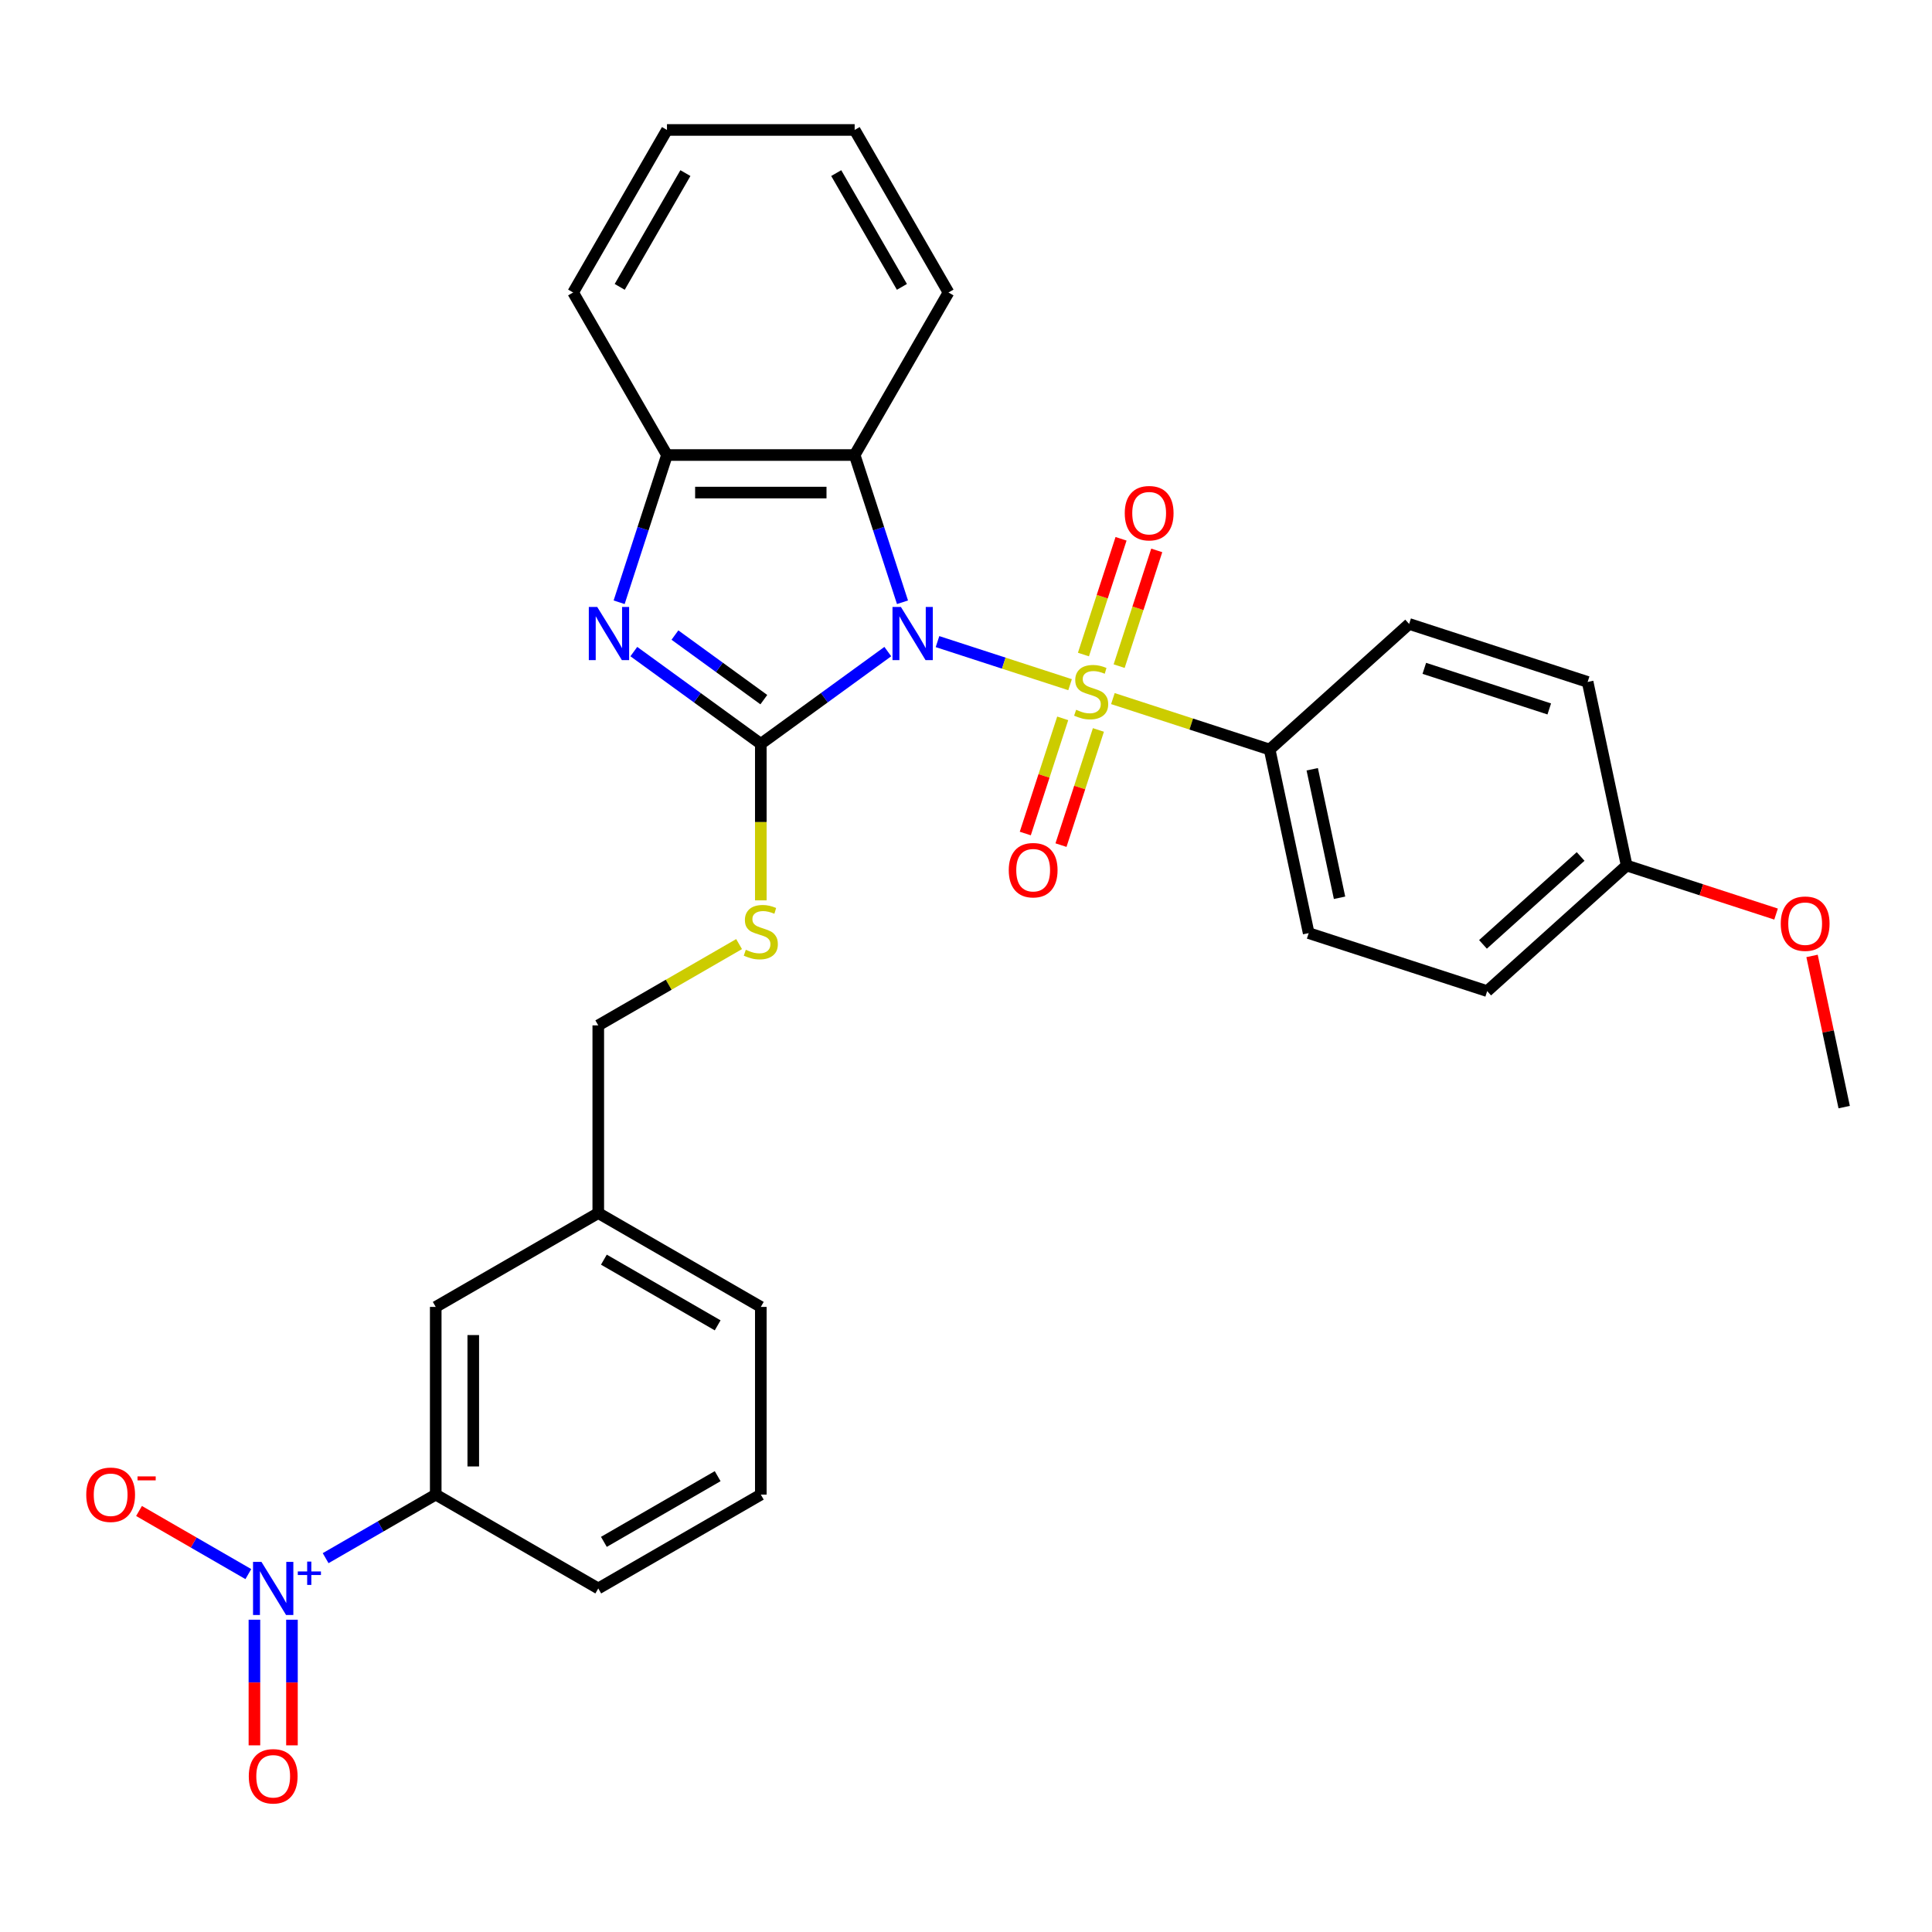 <?xml version='1.0' encoding='iso-8859-1'?>
<svg version='1.1' baseProfile='full'
              xmlns='http://www.w3.org/2000/svg'
                      xmlns:rdkit='http://www.rdkit.org/xml'
                      xmlns:xlink='http://www.w3.org/1999/xlink'
                  xml:space='preserve'
width='1000px' height='1000px' viewBox='0 0 1000 1000'>
<!-- END OF HEADER -->
<rect style='opacity:1.0;fill:#FFFFFF;stroke:none' width='1000' height='1000' x='0' y='0'> </rect>
<path class='bond-0' d='M 485.251,332.095 L 519.56,343.243' style='fill:none;fill-rule:evenodd;stroke:#0000FF;stroke-width:6px;stroke-linecap:butt;stroke-linejoin:miter;stroke-opacity:1' />
<path class='bond-0' d='M 519.56,343.243 L 553.869,354.39' style='fill:none;fill-rule:evenodd;stroke:#CCCC00;stroke-width:6px;stroke-linecap:butt;stroke-linejoin:miter;stroke-opacity:1' />
<path class='bond-1' d='M 459.527,337.261 L 426.661,361.139' style='fill:none;fill-rule:evenodd;stroke:#0000FF;stroke-width:6px;stroke-linecap:butt;stroke-linejoin:miter;stroke-opacity:1' />
<path class='bond-1' d='M 426.661,361.139 L 393.796,385.017' style='fill:none;fill-rule:evenodd;stroke:#000000;stroke-width:6px;stroke-linecap:butt;stroke-linejoin:miter;stroke-opacity:1' />
<path class='bond-3' d='M 467.13,311.731 L 454.75,273.628' style='fill:none;fill-rule:evenodd;stroke:#0000FF;stroke-width:6px;stroke-linecap:butt;stroke-linejoin:miter;stroke-opacity:1' />
<path class='bond-3' d='M 454.75,273.628 L 442.369,235.524' style='fill:none;fill-rule:evenodd;stroke:#000000;stroke-width:6px;stroke-linecap:butt;stroke-linejoin:miter;stroke-opacity:1' />
<path class='bond-7' d='M 576.03,361.591 L 616.601,374.773' style='fill:none;fill-rule:evenodd;stroke:#CCCC00;stroke-width:6px;stroke-linecap:butt;stroke-linejoin:miter;stroke-opacity:1' />
<path class='bond-7' d='M 616.601,374.773 L 657.172,387.956' style='fill:none;fill-rule:evenodd;stroke:#000000;stroke-width:6px;stroke-linecap:butt;stroke-linejoin:miter;stroke-opacity:1' />
<path class='bond-9' d='M 579.266,344.792 L 588.998,314.841' style='fill:none;fill-rule:evenodd;stroke:#CCCC00;stroke-width:6px;stroke-linecap:butt;stroke-linejoin:miter;stroke-opacity:1' />
<path class='bond-9' d='M 588.998,314.841 L 598.73,284.889' style='fill:none;fill-rule:evenodd;stroke:#FF0000;stroke-width:6px;stroke-linecap:butt;stroke-linejoin:miter;stroke-opacity:1' />
<path class='bond-9' d='M 560.788,338.788 L 570.519,308.837' style='fill:none;fill-rule:evenodd;stroke:#CCCC00;stroke-width:6px;stroke-linecap:butt;stroke-linejoin:miter;stroke-opacity:1' />
<path class='bond-9' d='M 570.519,308.837 L 580.251,278.885' style='fill:none;fill-rule:evenodd;stroke:#FF0000;stroke-width:6px;stroke-linecap:butt;stroke-linejoin:miter;stroke-opacity:1' />
<path class='bond-10' d='M 550.056,371.818 L 540.371,401.624' style='fill:none;fill-rule:evenodd;stroke:#CCCC00;stroke-width:6px;stroke-linecap:butt;stroke-linejoin:miter;stroke-opacity:1' />
<path class='bond-10' d='M 540.371,401.624 L 530.687,431.429' style='fill:none;fill-rule:evenodd;stroke:#FF0000;stroke-width:6px;stroke-linecap:butt;stroke-linejoin:miter;stroke-opacity:1' />
<path class='bond-10' d='M 568.534,377.822 L 558.849,407.628' style='fill:none;fill-rule:evenodd;stroke:#CCCC00;stroke-width:6px;stroke-linecap:butt;stroke-linejoin:miter;stroke-opacity:1' />
<path class='bond-10' d='M 558.849,407.628 L 549.165,437.433' style='fill:none;fill-rule:evenodd;stroke:#FF0000;stroke-width:6px;stroke-linecap:butt;stroke-linejoin:miter;stroke-opacity:1' />
<path class='bond-2' d='M 393.796,385.017 L 360.93,361.139' style='fill:none;fill-rule:evenodd;stroke:#000000;stroke-width:6px;stroke-linecap:butt;stroke-linejoin:miter;stroke-opacity:1' />
<path class='bond-2' d='M 360.93,361.139 L 328.065,337.261' style='fill:none;fill-rule:evenodd;stroke:#0000FF;stroke-width:6px;stroke-linecap:butt;stroke-linejoin:miter;stroke-opacity:1' />
<path class='bond-2' d='M 395.356,362.135 L 372.351,345.42' style='fill:none;fill-rule:evenodd;stroke:#000000;stroke-width:6px;stroke-linecap:butt;stroke-linejoin:miter;stroke-opacity:1' />
<path class='bond-2' d='M 372.351,345.42 L 349.345,328.706' style='fill:none;fill-rule:evenodd;stroke:#0000FF;stroke-width:6px;stroke-linecap:butt;stroke-linejoin:miter;stroke-opacity:1' />
<path class='bond-6' d='M 393.796,385.017 L 393.796,425.517' style='fill:none;fill-rule:evenodd;stroke:#000000;stroke-width:6px;stroke-linecap:butt;stroke-linejoin:miter;stroke-opacity:1' />
<path class='bond-6' d='M 393.796,425.517 L 393.796,466.018' style='fill:none;fill-rule:evenodd;stroke:#CCCC00;stroke-width:6px;stroke-linecap:butt;stroke-linejoin:miter;stroke-opacity:1' />
<path class='bond-30' d='M 320.461,311.731 L 332.842,273.628' style='fill:none;fill-rule:evenodd;stroke:#0000FF;stroke-width:6px;stroke-linecap:butt;stroke-linejoin:miter;stroke-opacity:1' />
<path class='bond-30' d='M 332.842,273.628 L 345.223,235.524' style='fill:none;fill-rule:evenodd;stroke:#000000;stroke-width:6px;stroke-linecap:butt;stroke-linejoin:miter;stroke-opacity:1' />
<path class='bond-5' d='M 442.369,235.524 L 345.223,235.524' style='fill:none;fill-rule:evenodd;stroke:#000000;stroke-width:6px;stroke-linecap:butt;stroke-linejoin:miter;stroke-opacity:1' />
<path class='bond-5' d='M 427.797,254.953 L 359.795,254.953' style='fill:none;fill-rule:evenodd;stroke:#000000;stroke-width:6px;stroke-linecap:butt;stroke-linejoin:miter;stroke-opacity:1' />
<path class='bond-21' d='M 442.369,235.524 L 490.942,151.393' style='fill:none;fill-rule:evenodd;stroke:#000000;stroke-width:6px;stroke-linecap:butt;stroke-linejoin:miter;stroke-opacity:1' />
<path class='bond-4' d='M 168.549,806.502 L 197.041,790.053' style='fill:none;fill-rule:evenodd;stroke:#0000FF;stroke-width:6px;stroke-linecap:butt;stroke-linejoin:miter;stroke-opacity:1' />
<path class='bond-4' d='M 197.041,790.053 L 225.533,773.603' style='fill:none;fill-rule:evenodd;stroke:#000000;stroke-width:6px;stroke-linecap:butt;stroke-linejoin:miter;stroke-opacity:1' />
<path class='bond-11' d='M 128.54,814.75 L 100.248,798.416' style='fill:none;fill-rule:evenodd;stroke:#0000FF;stroke-width:6px;stroke-linecap:butt;stroke-linejoin:miter;stroke-opacity:1' />
<path class='bond-11' d='M 100.248,798.416 L 71.957,782.082' style='fill:none;fill-rule:evenodd;stroke:#FF0000;stroke-width:6px;stroke-linecap:butt;stroke-linejoin:miter;stroke-opacity:1' />
<path class='bond-12' d='M 131.687,838.361 L 131.687,870.874' style='fill:none;fill-rule:evenodd;stroke:#0000FF;stroke-width:6px;stroke-linecap:butt;stroke-linejoin:miter;stroke-opacity:1' />
<path class='bond-12' d='M 131.687,870.874 L 131.687,903.387' style='fill:none;fill-rule:evenodd;stroke:#FF0000;stroke-width:6px;stroke-linecap:butt;stroke-linejoin:miter;stroke-opacity:1' />
<path class='bond-12' d='M 151.117,838.361 L 151.117,870.874' style='fill:none;fill-rule:evenodd;stroke:#0000FF;stroke-width:6px;stroke-linecap:butt;stroke-linejoin:miter;stroke-opacity:1' />
<path class='bond-12' d='M 151.117,870.874 L 151.117,903.387' style='fill:none;fill-rule:evenodd;stroke:#FF0000;stroke-width:6px;stroke-linecap:butt;stroke-linejoin:miter;stroke-opacity:1' />
<path class='bond-22' d='M 345.223,235.524 L 296.649,151.393' style='fill:none;fill-rule:evenodd;stroke:#000000;stroke-width:6px;stroke-linecap:butt;stroke-linejoin:miter;stroke-opacity:1' />
<path class='bond-16' d='M 382.546,488.658 L 346.105,509.698' style='fill:none;fill-rule:evenodd;stroke:#CCCC00;stroke-width:6px;stroke-linecap:butt;stroke-linejoin:miter;stroke-opacity:1' />
<path class='bond-16' d='M 346.105,509.698 L 309.665,530.737' style='fill:none;fill-rule:evenodd;stroke:#000000;stroke-width:6px;stroke-linecap:butt;stroke-linejoin:miter;stroke-opacity:1' />
<path class='bond-14' d='M 657.172,387.956 L 677.37,482.979' style='fill:none;fill-rule:evenodd;stroke:#000000;stroke-width:6px;stroke-linecap:butt;stroke-linejoin:miter;stroke-opacity:1' />
<path class='bond-14' d='M 679.207,398.17 L 693.345,464.686' style='fill:none;fill-rule:evenodd;stroke:#000000;stroke-width:6px;stroke-linecap:butt;stroke-linejoin:miter;stroke-opacity:1' />
<path class='bond-15' d='M 657.172,387.956 L 729.366,322.952' style='fill:none;fill-rule:evenodd;stroke:#000000;stroke-width:6px;stroke-linecap:butt;stroke-linejoin:miter;stroke-opacity:1' />
<path class='bond-8' d='M 225.533,773.603 L 225.533,676.456' style='fill:none;fill-rule:evenodd;stroke:#000000;stroke-width:6px;stroke-linecap:butt;stroke-linejoin:miter;stroke-opacity:1' />
<path class='bond-8' d='M 244.963,759.031 L 244.963,691.028' style='fill:none;fill-rule:evenodd;stroke:#000000;stroke-width:6px;stroke-linecap:butt;stroke-linejoin:miter;stroke-opacity:1' />
<path class='bond-33' d='M 225.533,773.603 L 309.665,822.176' style='fill:none;fill-rule:evenodd;stroke:#000000;stroke-width:6px;stroke-linecap:butt;stroke-linejoin:miter;stroke-opacity:1' />
<path class='bond-13' d='M 225.533,676.456 L 309.665,627.883' style='fill:none;fill-rule:evenodd;stroke:#000000;stroke-width:6px;stroke-linecap:butt;stroke-linejoin:miter;stroke-opacity:1' />
<path class='bond-20' d='M 677.37,482.979 L 769.762,512.999' style='fill:none;fill-rule:evenodd;stroke:#000000;stroke-width:6px;stroke-linecap:butt;stroke-linejoin:miter;stroke-opacity:1' />
<path class='bond-19' d='M 729.366,322.952 L 821.758,352.972' style='fill:none;fill-rule:evenodd;stroke:#000000;stroke-width:6px;stroke-linecap:butt;stroke-linejoin:miter;stroke-opacity:1' />
<path class='bond-19' d='M 737.221,345.933 L 801.895,366.947' style='fill:none;fill-rule:evenodd;stroke:#000000;stroke-width:6px;stroke-linecap:butt;stroke-linejoin:miter;stroke-opacity:1' />
<path class='bond-17' d='M 309.665,530.737 L 309.665,627.883' style='fill:none;fill-rule:evenodd;stroke:#000000;stroke-width:6px;stroke-linecap:butt;stroke-linejoin:miter;stroke-opacity:1' />
<path class='bond-26' d='M 309.665,627.883 L 393.796,676.456' style='fill:none;fill-rule:evenodd;stroke:#000000;stroke-width:6px;stroke-linecap:butt;stroke-linejoin:miter;stroke-opacity:1' />
<path class='bond-26' d='M 312.57,651.995 L 371.461,685.997' style='fill:none;fill-rule:evenodd;stroke:#000000;stroke-width:6px;stroke-linecap:butt;stroke-linejoin:miter;stroke-opacity:1' />
<path class='bond-18' d='M 841.956,447.995 L 821.758,352.972' style='fill:none;fill-rule:evenodd;stroke:#000000;stroke-width:6px;stroke-linecap:butt;stroke-linejoin:miter;stroke-opacity:1' />
<path class='bond-23' d='M 841.956,447.995 L 880.623,460.559' style='fill:none;fill-rule:evenodd;stroke:#000000;stroke-width:6px;stroke-linecap:butt;stroke-linejoin:miter;stroke-opacity:1' />
<path class='bond-23' d='M 880.623,460.559 L 919.29,473.123' style='fill:none;fill-rule:evenodd;stroke:#FF0000;stroke-width:6px;stroke-linecap:butt;stroke-linejoin:miter;stroke-opacity:1' />
<path class='bond-32' d='M 841.956,447.995 L 769.762,512.999' style='fill:none;fill-rule:evenodd;stroke:#000000;stroke-width:6px;stroke-linecap:butt;stroke-linejoin:miter;stroke-opacity:1' />
<path class='bond-32' d='M 818.126,443.307 L 767.59,488.81' style='fill:none;fill-rule:evenodd;stroke:#000000;stroke-width:6px;stroke-linecap:butt;stroke-linejoin:miter;stroke-opacity:1' />
<path class='bond-28' d='M 490.942,151.393 L 442.369,67.262' style='fill:none;fill-rule:evenodd;stroke:#000000;stroke-width:6px;stroke-linecap:butt;stroke-linejoin:miter;stroke-opacity:1' />
<path class='bond-28' d='M 466.83,148.488 L 432.829,89.596' style='fill:none;fill-rule:evenodd;stroke:#000000;stroke-width:6px;stroke-linecap:butt;stroke-linejoin:miter;stroke-opacity:1' />
<path class='bond-31' d='M 296.649,151.393 L 345.223,67.262' style='fill:none;fill-rule:evenodd;stroke:#000000;stroke-width:6px;stroke-linecap:butt;stroke-linejoin:miter;stroke-opacity:1' />
<path class='bond-31' d='M 320.762,148.488 L 354.763,89.596' style='fill:none;fill-rule:evenodd;stroke:#000000;stroke-width:6px;stroke-linecap:butt;stroke-linejoin:miter;stroke-opacity:1' />
<path class='bond-27' d='M 937.912,494.783 L 946.229,533.911' style='fill:none;fill-rule:evenodd;stroke:#FF0000;stroke-width:6px;stroke-linecap:butt;stroke-linejoin:miter;stroke-opacity:1' />
<path class='bond-27' d='M 946.229,533.911 L 954.545,573.039' style='fill:none;fill-rule:evenodd;stroke:#000000;stroke-width:6px;stroke-linecap:butt;stroke-linejoin:miter;stroke-opacity:1' />
<path class='bond-24' d='M 309.665,822.176 L 393.796,773.603' style='fill:none;fill-rule:evenodd;stroke:#000000;stroke-width:6px;stroke-linecap:butt;stroke-linejoin:miter;stroke-opacity:1' />
<path class='bond-24' d='M 312.57,798.064 L 371.461,764.063' style='fill:none;fill-rule:evenodd;stroke:#000000;stroke-width:6px;stroke-linecap:butt;stroke-linejoin:miter;stroke-opacity:1' />
<path class='bond-25' d='M 393.796,773.603 L 393.796,676.456' style='fill:none;fill-rule:evenodd;stroke:#000000;stroke-width:6px;stroke-linecap:butt;stroke-linejoin:miter;stroke-opacity:1' />
<path class='bond-29' d='M 442.369,67.262 L 345.223,67.262' style='fill:none;fill-rule:evenodd;stroke:#000000;stroke-width:6px;stroke-linecap:butt;stroke-linejoin:miter;stroke-opacity:1' />
<path  class='atom-0' d='M 466.308 314.16
L 475.323 328.732
Q 476.216 330.17, 477.654 332.773
Q 479.092 335.377, 479.17 335.532
L 479.17 314.16
L 482.822 314.16
L 482.822 341.672
L 479.053 341.672
L 469.377 325.74
Q 468.25 323.875, 467.046 321.737
Q 465.88 319.6, 465.53 318.94
L 465.53 341.672
L 461.955 341.672
L 461.955 314.16
L 466.308 314.16
' fill='#0000FF'/>
<path  class='atom-1' d='M 557.009 367.378
Q 557.32 367.495, 558.602 368.039
Q 559.884 368.583, 561.283 368.933
Q 562.721 369.244, 564.12 369.244
Q 566.724 369.244, 568.239 368
Q 569.755 366.718, 569.755 364.503
Q 569.755 362.987, 568.977 362.055
Q 568.239 361.122, 567.073 360.617
Q 565.908 360.112, 563.965 359.529
Q 561.517 358.791, 560.04 358.091
Q 558.602 357.392, 557.553 355.915
Q 556.543 354.439, 556.543 351.952
Q 556.543 348.493, 558.874 346.356
Q 561.245 344.219, 565.908 344.219
Q 569.094 344.219, 572.708 345.734
L 571.814 348.726
Q 568.511 347.366, 566.024 347.366
Q 563.343 347.366, 561.866 348.493
Q 560.39 349.581, 560.428 351.485
Q 560.428 352.962, 561.167 353.856
Q 561.944 354.749, 563.032 355.255
Q 564.159 355.76, 566.024 356.343
Q 568.511 357.12, 569.988 357.897
Q 571.464 358.674, 572.514 360.267
Q 573.602 361.822, 573.602 364.503
Q 573.602 368.311, 571.037 370.371
Q 568.511 372.391, 564.275 372.391
Q 561.827 372.391, 559.962 371.847
Q 558.136 371.342, 555.96 370.448
L 557.009 367.378
' fill='#CCCC00'/>
<path  class='atom-3' d='M 309.121 314.16
L 318.137 328.732
Q 319.03 330.17, 320.468 332.773
Q 321.906 335.377, 321.984 335.532
L 321.984 314.16
L 325.636 314.16
L 325.636 341.672
L 321.867 341.672
L 312.191 325.74
Q 311.064 323.875, 309.86 321.737
Q 308.694 319.6, 308.344 318.94
L 308.344 341.672
L 304.769 341.672
L 304.769 314.16
L 309.121 314.16
' fill='#0000FF'/>
<path  class='atom-5' d='M 135.321 808.42
L 144.336 822.992
Q 145.23 824.43, 146.667 827.033
Q 148.105 829.637, 148.183 829.792
L 148.183 808.42
L 151.836 808.42
L 151.836 835.932
L 148.066 835.932
L 138.39 820
Q 137.264 818.135, 136.059 815.997
Q 134.893 813.86, 134.543 813.2
L 134.543 835.932
L 130.968 835.932
L 130.968 808.42
L 135.321 808.42
' fill='#0000FF'/>
<path  class='atom-5' d='M 154.144 813.379
L 158.991 813.379
L 158.991 808.276
L 161.145 808.276
L 161.145 813.379
L 166.121 813.379
L 166.121 815.226
L 161.145 815.226
L 161.145 820.355
L 158.991 820.355
L 158.991 815.226
L 154.144 815.226
L 154.144 813.379
' fill='#0000FF'/>
<path  class='atom-7' d='M 386.024 491.606
Q 386.335 491.723, 387.617 492.267
Q 388.9 492.811, 390.299 493.161
Q 391.736 493.471, 393.135 493.471
Q 395.739 493.471, 397.254 492.228
Q 398.77 490.946, 398.77 488.731
Q 398.77 487.215, 397.993 486.283
Q 397.254 485.35, 396.088 484.845
Q 394.923 484.34, 392.98 483.757
Q 390.532 483.018, 389.055 482.319
Q 387.617 481.62, 386.568 480.143
Q 385.558 478.666, 385.558 476.179
Q 385.558 472.721, 387.889 470.584
Q 390.26 468.446, 394.923 468.446
Q 398.109 468.446, 401.723 469.962
L 400.829 472.954
Q 397.526 471.594, 395.039 471.594
Q 392.358 471.594, 390.881 472.721
Q 389.405 473.809, 389.444 475.713
Q 389.444 477.19, 390.182 478.083
Q 390.959 478.977, 392.047 479.482
Q 393.174 479.987, 395.039 480.57
Q 397.526 481.348, 399.003 482.125
Q 400.479 482.902, 401.529 484.495
Q 402.617 486.049, 402.617 488.731
Q 402.617 492.539, 400.052 494.598
Q 397.526 496.619, 393.291 496.619
Q 390.843 496.619, 388.977 496.075
Q 387.151 495.57, 384.975 494.676
L 386.024 491.606
' fill='#CCCC00'/>
<path  class='atom-10' d='M 582.172 265.622
Q 582.172 259.016, 585.436 255.324
Q 588.7 251.633, 594.801 251.633
Q 600.901 251.633, 604.165 255.324
Q 607.43 259.016, 607.43 265.622
Q 607.43 272.305, 604.127 276.114
Q 600.824 279.883, 594.801 279.883
Q 588.739 279.883, 585.436 276.114
Q 582.172 272.344, 582.172 265.622
M 594.801 276.774
Q 598.997 276.774, 601.251 273.976
Q 603.544 271.14, 603.544 265.622
Q 603.544 260.22, 601.251 257.5
Q 598.997 254.741, 594.801 254.741
Q 590.604 254.741, 588.311 257.461
Q 586.057 260.182, 586.057 265.622
Q 586.057 271.179, 588.311 273.976
Q 590.604 276.774, 594.801 276.774
' fill='#FF0000'/>
<path  class='atom-11' d='M 522.132 450.405
Q 522.132 443.799, 525.396 440.108
Q 528.66 436.416, 534.761 436.416
Q 540.862 436.416, 544.126 440.108
Q 547.39 443.799, 547.39 450.405
Q 547.39 457.089, 544.087 460.897
Q 540.784 464.666, 534.761 464.666
Q 528.699 464.666, 525.396 460.897
Q 522.132 457.128, 522.132 450.405
M 534.761 461.558
Q 538.957 461.558, 541.211 458.76
Q 543.504 455.923, 543.504 450.405
Q 543.504 445.004, 541.211 442.284
Q 538.957 439.525, 534.761 439.525
Q 530.564 439.525, 528.271 442.245
Q 526.018 444.965, 526.018 450.405
Q 526.018 455.962, 528.271 458.76
Q 530.564 461.558, 534.761 461.558
' fill='#FF0000'/>
<path  class='atom-12' d='M 44.642 773.681
Q 44.642 767.075, 47.906 763.383
Q 51.17 759.691, 57.271 759.691
Q 63.372 759.691, 66.636 763.383
Q 69.9 767.075, 69.9 773.681
Q 69.9 780.364, 66.597 784.172
Q 63.294 787.942, 57.271 787.942
Q 51.209 787.942, 47.906 784.172
Q 44.642 780.403, 44.642 773.681
M 57.271 784.833
Q 61.468 784.833, 63.721 782.035
Q 66.014 779.198, 66.014 773.681
Q 66.014 768.279, 63.721 765.559
Q 61.468 762.8, 57.271 762.8
Q 53.074 762.8, 50.781 765.52
Q 48.528 768.24, 48.528 773.681
Q 48.528 779.237, 50.781 782.035
Q 53.074 784.833, 57.271 784.833
' fill='#FF0000'/>
<path  class='atom-12' d='M 71.182 764.182
L 80.594 764.182
L 80.594 766.234
L 71.182 766.234
L 71.182 764.182
' fill='#FF0000'/>
<path  class='atom-13' d='M 128.773 919.4
Q 128.773 912.794, 132.037 909.103
Q 135.301 905.411, 141.402 905.411
Q 147.503 905.411, 150.767 909.103
Q 154.031 912.794, 154.031 919.4
Q 154.031 926.084, 150.728 929.892
Q 147.425 933.661, 141.402 933.661
Q 135.34 933.661, 132.037 929.892
Q 128.773 926.123, 128.773 919.4
M 141.402 930.553
Q 145.599 930.553, 147.853 927.755
Q 150.145 924.918, 150.145 919.4
Q 150.145 913.999, 147.853 911.279
Q 145.599 908.52, 141.402 908.52
Q 137.205 908.52, 134.913 911.24
Q 132.659 913.96, 132.659 919.4
Q 132.659 924.957, 134.913 927.755
Q 137.205 930.553, 141.402 930.553
' fill='#FF0000'/>
<path  class='atom-24' d='M 921.719 478.093
Q 921.719 471.487, 924.983 467.796
Q 928.247 464.104, 934.348 464.104
Q 940.448 464.104, 943.712 467.796
Q 946.977 471.487, 946.977 478.093
Q 946.977 484.777, 943.674 488.585
Q 940.371 492.354, 934.348 492.354
Q 928.286 492.354, 924.983 488.585
Q 921.719 484.816, 921.719 478.093
M 934.348 489.245
Q 938.544 489.245, 940.798 486.448
Q 943.091 483.611, 943.091 478.093
Q 943.091 472.692, 940.798 469.972
Q 938.544 467.213, 934.348 467.213
Q 930.151 467.213, 927.858 469.933
Q 925.604 472.653, 925.604 478.093
Q 925.604 483.65, 927.858 486.448
Q 930.151 489.245, 934.348 489.245
' fill='#FF0000'/>
</svg>

